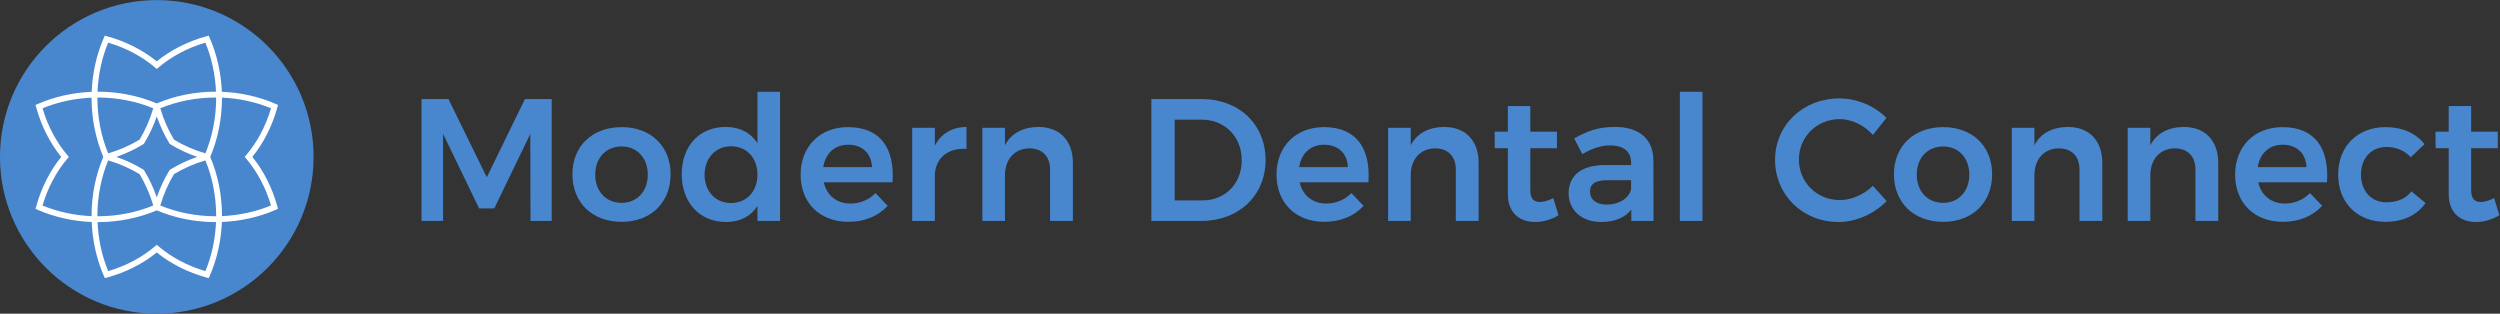 <?xml version="1.0" encoding="UTF-8" standalone="no"?>
<svg
   xmlns:dc="http://purl.org/dc/elements/1.1/"
   xmlns:cc="http://creativecommons.org/ns#"
   xmlns:rdf="http://www.w3.org/1999/02/22-rdf-syntax-ns#"
   xmlns:svg="http://www.w3.org/2000/svg"
   xmlns="http://www.w3.org/2000/svg"
   xmlns:sodipodi="http://sodipodi.sourceforge.net/DTD/sodipodi-0.dtd"
   xmlns:inkscape="http://www.inkscape.org/namespaces/inkscape"
   version="1.1"
   id="svg2"
   xml:space="preserve"
   width="459.471"
   height="57.649"
   viewBox="0 0 459.471 57.649"
   sodipodi:docname="logo-horizontal.svg"
   inkscape:version="1.0.1 (3bc2e813f5, 2020-09-07)"><rect x="0" y="0" width="459.471" height="57.649" fill="#333333" stroke="none"/><defs
     id="defs6" /><sodipodi:namedview
     pagecolor="#ffffff"
     bordercolor="#666666"
     borderopacity="1"
     objecttolerance="10"
     gridtolerance="10"
     guidetolerance="10"
     inkscape:pageopacity="0"
     inkscape:pageshadow="2"
     inkscape:window-width="1920"
     inkscape:window-height="1050"
     id="namedview4"
     showgrid="false"
     fit-margin-top="0"
     fit-margin-left="0"
     fit-margin-right="0"
     fit-margin-bottom="0"
     inkscape:zoom="2.5437085"
     inkscape:cx="234.61655"
     inkscape:cy="28.823196"
     inkscape:window-x="0"
     inkscape:window-y="0"
     inkscape:window-maximized="1"
     inkscape:current-layer="g10" /><g
     id="g10"
     inkscape:groupmode="layer"
     inkscape:label="ink_ext_XXXXXX"
     transform="matrix(1.333,0,0,-1.333,-12.857,68.477)"><g
       id="g12"
       transform="scale(0.1)"><path
         d="m 528.801,297.391 c 0,119.398 -96.789,216.183 -216.184,216.183 -119.402,0 -216.191,-96.785 -216.191,-216.183 0,-119.395 96.789,-216.184 216.191,-216.184 119.395,0 216.184,96.789 216.184,216.184"
         style="fill:#4887ce;fill-opacity:1;fill-rule:nonzero;stroke:none"
         id="path14" /><path
         d="m 231.465,387.297 c 28.234,0 56.242,-5.598 81.144,-16.192 24.727,10.524 52.5,16.118 80.496,16.2 v 0.008 l 0.715,0.019 c 0.145,0 0.293,0 0.438,-0.008 -0.996,23.531 -6.004,46.66 -14.656,67.574 -24.278,-7.136 -46.477,-18.875 -64.395,-34.07 l -2.609,-2.215 -2.598,2.215 c -17.91,15.184 -40.117,26.922 -64.434,34.067 -8.652,-20.915 -13.66,-44.067 -14.648,-67.614 z m 104.922,-66.184 c 13.234,-7.984 27.765,-14.328 43.242,-18.875 9.629,23.285 14.746,49.332 14.836,75.602 l -0.02,0.754 c 0,0.226 0,0.457 0,0.679 v 0 l -0.683,-0.019 c -26.504,0 -52.805,-5.121 -76.301,-14.848 4.551,-15.492 10.91,-30.039 18.926,-43.293 z m -105.653,58.106 0.02,-0.684 c 0,-26.508 5.125,-52.805 14.844,-76.301 15.496,4.555 30.039,10.907 43.289,18.93 7.988,13.231 14.336,27.758 18.879,43.242 -23.274,9.629 -49.317,14.746 -75.598,14.84 l -0.762,-0.027 c -0.222,0 -0.449,0 -0.672,0 z m 26.153,-81.824 c 13.125,-4.536 25.515,-10.352 36.98,-17.364 l 0.832,-0.508 0.508,-0.824 c 7.031,-11.484 12.871,-23.898 17.41,-37.039 4.531,13.125 10.344,25.52 17.356,36.988 l 0.507,0.825 0.829,0.504 c 11.476,7.043 23.898,12.875 37.031,17.418 -13.125,4.531 -25.516,10.347 -36.981,17.359 l -0.859,0.527 -0.578,0.973 c -6.981,11.402 -12.781,23.773 -17.305,36.863 -4.539,-13.125 -10.351,-25.519 -17.363,-36.984 l -0.508,-0.824 -0.82,-0.508 c -11.485,-7.035 -23.895,-12.871 -37.039,-17.406 z m 145.644,-80.407 v -0.004 l 0.02,-0.796 c 0,-0.145 0,-0.297 0,-0.446 23.523,0.996 46.66,6.012 67.566,14.664 -7.137,24.278 -18.875,46.481 -34.07,64.395 l -2.207,2.601 2.207,2.606 c 15.183,17.902 26.922,40.121 34.07,64.433 -20.918,8.653 -44.07,13.661 -67.617,14.653 l 0.02,-0.559 c 0,-28.215 -5.594,-56.234 -16.192,-81.137 10.508,-24.691 16.106,-52.441 16.203,-80.41 z m -247.422,13.36 c 20.918,-8.657 44.071,-13.668 67.618,-14.657 l -0.02,0.555 c 0,28.219 5.594,56.234 16.191,81.145 -10.507,24.687 -16.093,52.429 -16.191,80.402 h -0.012 l -0.019,0.801 c 0,0.148 0,0.301 0,0.445 -23.524,-1 -46.66,-6.012 -67.567,-14.66 7.137,-24.281 18.875,-46.481 34.071,-64.399 l 2.207,-2.601 -2.207,-2.602 C 173.996,276.871 162.258,254.66 155.109,230.348 Z m 162.352,0.031 c 23.281,-9.629 49.328,-14.746 75.598,-14.84 l 0.761,0.024 c 0.223,0 0.45,0 0.672,0 l -0.019,0.683 c 0,26.504 -5.118,52.805 -14.844,76.301 -15.496,-4.551 -30.039,-10.91 -43.289,-18.926 -7.988,-13.238 -14.328,-27.766 -18.879,-43.242 z m -86.699,-13.434 0.019,-0.757 c 0,-0.231 0,-0.454 0,-0.68 l 0.684,0.019 c 26.515,0 52.812,5.129 76.308,14.844 -4.55,15.496 -10.906,30.039 -18.933,43.293 -13.235,7.992 -27.766,14.336 -43.242,18.883 -9.629,-23.289 -14.746,-49.332 -14.836,-75.602 z m 0.207,-9.488 c 0.996,-23.531 6.015,-46.66 14.656,-67.574 24.289,7.144 46.484,18.883 64.395,34.074 l 2.609,2.211 2.605,-2.211 c 17.903,-15.187 40.118,-26.926 64.426,-34.066 8.653,20.918 13.66,44.066 14.656,67.613 l -0.554,-0.016 c -28.223,0 -56.231,5.59 -81.145,16.192 -24.687,-10.516 -52.429,-16.102 -80.41,-16.203 v 0 l -0.801,-0.024 c -0.144,0 -0.293,0 -0.437,0.004 z m 10.047,-77.223 -1.395,3.196 c -9.953,22.797 -15.676,48.285 -16.719,74.195 -25.929,1.027 -51.437,6.758 -74.25,16.711 l -3.191,1.398 0.926,3.36 c 7.011,25.586 18.906,49.121 34.492,68.285 -15.586,19.176 -27.488,42.691 -34.492,68.25 l -0.926,3.355 3.191,1.399 c 22.805,9.957 48.282,15.683 74.2,16.722 1.027,25.93 6.75,51.438 16.711,74.243 l 1.394,3.195 3.359,-0.922 c 25.586,-7.019 49.122,-18.91 68.282,-34.492 19.179,15.59 42.707,27.488 68.254,34.496 l 3.359,0.922 1.394,-3.192 c 9.954,-22.8 15.684,-48.289 16.719,-74.195 25.93,-1.035 51.438,-6.758 74.25,-16.715 l 3.192,-1.39 -0.918,-3.364 c -7.02,-25.586 -18.914,-49.121 -34.493,-68.289 15.586,-19.172 27.481,-42.699 34.493,-68.246 l 0.918,-3.359 -3.192,-1.395 c -22.793,-9.957 -48.281,-15.683 -74.191,-16.726 -1.035,-25.926 -6.758,-51.43 -16.719,-74.242 l -1.394,-3.192 -3.36,0.922 c -25.586,7.012 -49.113,18.91 -68.281,34.492 -19.172,-15.586 -42.695,-27.484 -68.254,-34.496 l -3.359,-0.926"
         style="fill:#ffffff;fill-opacity:1;fill-rule:nonzero;stroke:none"
         id="path16" /><path
         d="m 714.816,377.078 52.801,-107.769 52.559,107.769 h 36.965 V 209.063 h -29.278 l -0.246,120.011 -49.676,-102.73 h -20.89 l -49.676,102.73 V 209.063 h -29.766 v 168.015 h 37.207"
         style="fill:#4887ce;fill-opacity:1;fill-rule:nonzero;stroke:none"
         id="path18" /><path
         d="m 917.121,272.91 c 0,-23.039 14.883,-38.887 36.484,-38.887 21.122,0 36.004,15.848 36.004,38.887 0,23.043 -14.882,38.883 -36.004,38.883 -21.601,0 -36.484,-15.84 -36.484,-38.883 z m 103.939,0.481 c 0,-39.125 -27.369,-65.528 -67.455,-65.528 -40.558,0 -67.921,26.403 -67.921,65.528 0,38.882 27.363,65.043 67.921,65.043 40.086,0 67.455,-26.161 67.455,-65.043"
         style="fill:#4887ce;fill-opacity:1;fill-rule:nonzero;stroke:none"
         id="path20" /><path
         d="m 1140.81,272.91 c 0,23.043 -14.88,39.121 -36.48,39.121 -21.37,0 -36.24,-16.32 -36.49,-39.121 0.25,-23.039 14.89,-39.125 36.49,-39.125 21.6,0 36.48,16.086 36.48,39.125 z m 31.2,114.25 V 209.063 h -31.2 v 20.64 c -9.12,-14.16 -24,-22.078 -43.2,-22.078 -36.73,0 -61.21,26.883 -61.21,66.004 0,38.883 24.48,65.043 60.49,65.043 19.67,0 34.56,-7.918 43.92,-22.317 v 70.805 h 31.2"
         style="fill:#4887ce;fill-opacity:1;fill-rule:nonzero;stroke:none"
         id="path22" /><path
         d="m 1298.73,283.23 c -0.72,18.965 -13.45,30.961 -32.88,30.961 -18.49,0 -31.45,-11.996 -34.33,-30.961 z m 28.32,-20.878 h -94.8 c 4.07,-18.243 17.99,-29.286 36.72,-29.286 13.2,0 25.43,5.039 34.56,14.403 l 16.8,-17.52 c -12.72,-13.922 -31.44,-22.086 -54,-22.086 -39.85,0 -66.01,26.403 -66.01,65.047 0,39.121 26.88,65.524 65.29,65.524 45.12,0 64.57,-29.52 61.44,-76.082"
         style="fill:#4887ce;fill-opacity:1;fill-rule:nonzero;stroke:none"
         id="path24" /><path
         d="m 1429.04,338.672 v -30.238 c -27.12,1.679 -43.68,-14.164 -43.68,-37.446 v -61.925 h -31.2 v 128.414 h 31.2 v -24.723 c 8.64,16.797 23.76,25.68 43.68,25.918"
         style="fill:#4887ce;fill-opacity:1;fill-rule:nonzero;stroke:none"
         id="path26" /><path
         d="m 1575.69,289.23 v -80.167 h -31.44 v 71.046 c 0,18.004 -10.8,29.043 -28.57,29.043 -21.12,-0.238 -33.6,-15.839 -33.6,-36.964 v -63.125 h -31.2 v 128.414 h 31.2 v -24.004 c 9.12,17.043 25.21,24.961 46.08,25.199 29.53,0 47.53,-18.957 47.53,-49.442"
         style="fill:#4887ce;fill-opacity:1;fill-rule:nonzero;stroke:none"
         id="path28" /><path
         d="m 1808.49,292.832 c 0,32.883 -23.77,55.926 -55.21,55.926 h -37.21 V 237.383 h 38.4 c 30.97,0 54.02,22.805 54.02,55.449 z m 32.88,0.242 c 0,-48.965 -36.97,-84.011 -88.81,-84.011 h -68.65 v 168.015 h 69.85 c 50.88,0 87.61,-34.801 87.61,-84.004"
         style="fill:#4887ce;fill-opacity:1;fill-rule:nonzero;stroke:none"
         id="path30" /><path
         d="m 1954.87,283.23 c -0.71,18.965 -13.43,30.961 -32.88,30.961 -18.47,0 -31.44,-11.996 -34.32,-30.961 z m 28.32,-20.878 h -94.8 c 4.08,-18.243 18,-29.286 36.73,-29.286 13.19,0 25.44,5.039 34.56,14.403 l 16.8,-17.52 c -12.72,-13.922 -31.44,-22.086 -54.01,-22.086 -39.84,0 -66,26.403 -66,65.047 0,39.121 26.88,65.524 65.28,65.524 45.13,0 64.57,-29.52 61.44,-76.082"
         style="fill:#4887ce;fill-opacity:1;fill-rule:nonzero;stroke:none"
         id="path32" /><path
         d="m 2135.12,289.23 v -80.167 h -31.45 v 71.046 c 0,18.004 -10.8,29.043 -28.55,29.043 -21.13,-0.238 -33.61,-15.839 -33.61,-36.964 v -63.125 h -31.2 v 128.414 h 31.2 v -24.004 c 9.13,17.043 25.2,24.961 46.09,25.199 29.52,0 47.52,-18.957 47.52,-49.442"
         style="fill:#4887ce;fill-opacity:1;fill-rule:nonzero;stroke:none"
         id="path34" /><path
         d="m 2245.27,216.984 c -9.84,-6 -20.87,-9.359 -32.15,-9.359 -20.89,0 -37.69,12 -37.69,38.402 v 63.364 h -18.01 l -0.23,22.804 h 18.24 v 35.282 h 30.96 v -35.282 h 36.73 v -22.804 h -36.73 v -57.84 c 0,-12.242 5.05,-16.324 13.44,-16.324 5.28,0 11.28,1.918 18.25,5.277 l 7.19,-23.52"
         style="fill:#4887ce;fill-opacity:1;fill-rule:nonzero;stroke:none"
         id="path36" /><path
         d="m 2345.35,253.707 v 11.523 h -32.4 c -16.56,0 -24.24,-4.558 -24.24,-15.843 0,-10.801 8.64,-17.758 22.8,-17.758 18,0 32.16,9.598 33.84,22.078 z m 0.25,-44.644 v 15.601 c -8.89,-11.277 -23.28,-17.039 -41.53,-17.039 -27.6,0 -44.88,17.039 -44.88,39.844 0,23.758 17.52,38.402 48.72,38.64 h 37.44 v 3.36 c 0,14.883 -9.84,23.765 -29.04,23.765 -12,0 -24.96,-4.082 -38.16,-12.004 l -11.28,21.602 c 18.48,10.324 32.88,15.84 56.4,15.84 33.61,0 52.57,-17.039 52.8,-45.598 l 0.25,-84.011 h -30.72"
         style="fill:#4887ce;fill-opacity:1;fill-rule:nonzero;stroke:none"
         id="path38" /><path
         d="M 2443.75,387.16 V 209.063 h -31.2 V 387.16 h 31.2"
         style="fill:#4887ce;fill-opacity:1;fill-rule:nonzero;stroke:none"
         id="path40" /><path
         d="m 2633.11,349.473 c -31.68,0 -56.41,-24.481 -56.41,-55.684 0,-31.437 24.73,-55.922 56.41,-55.922 16.08,0 33.12,7.442 45.6,19.684 l 18.97,-21.125 c -17.29,-17.524 -42.01,-28.801 -66.25,-28.801 -49.45,0 -87.61,37.199 -87.61,85.688 0,48.003 38.64,84.726 88.81,84.726 24,0 48.48,-10.324 64.8,-26.887 l -18.72,-23.519 c -12,13.441 -29.04,21.84 -45.6,21.84"
         style="fill:#4887ce;fill-opacity:1;fill-rule:nonzero;stroke:none"
         id="path42" /><path
         d="m 2739.18,272.91 c 0,-23.039 14.88,-38.887 36.48,-38.887 21.13,0 36.01,15.848 36.01,38.887 0,23.043 -14.88,38.883 -36.01,38.883 -21.6,0 -36.48,-15.84 -36.48,-38.883 z m 103.94,0.481 c 0,-39.125 -27.37,-65.528 -67.46,-65.528 -40.55,0 -67.92,26.403 -67.92,65.528 0,38.882 27.37,65.043 67.92,65.043 40.09,0 67.46,-26.161 67.46,-65.043"
         style="fill:#4887ce;fill-opacity:1;fill-rule:nonzero;stroke:none"
         id="path44" /><path
         d="m 2995.03,289.23 v -80.167 h -31.45 v 71.046 c 0,18.004 -10.8,29.043 -28.55,29.043 -21.12,-0.238 -33.6,-15.839 -33.6,-36.964 v -63.125 h -31.2 v 128.414 h 31.2 v -24.004 c 9.12,17.043 25.19,24.961 46.08,25.199 29.52,0 47.52,-18.957 47.52,-49.442"
         style="fill:#4887ce;fill-opacity:1;fill-rule:nonzero;stroke:none"
         id="path46" /><path
         d="m 3154.87,289.23 v -80.167 h -31.44 v 71.046 c 0,18.004 -10.8,29.043 -28.57,29.043 -21.12,-0.238 -33.6,-15.839 -33.6,-36.964 v -63.125 h -31.2 v 128.414 h 31.2 v -24.004 c 9.12,17.043 25.21,24.961 46.08,25.199 29.53,0 47.53,-18.957 47.53,-49.442"
         style="fill:#4887ce;fill-opacity:1;fill-rule:nonzero;stroke:none"
         id="path48" /><path
         d="m 3276.54,283.23 c -0.72,18.965 -13.44,30.961 -32.88,30.961 -18.48,0 -31.44,-11.996 -34.32,-30.961 z m 28.32,-20.878 h -94.8 c 4.07,-18.243 18,-29.286 36.72,-29.286 13.2,0 25.44,5.039 34.56,14.403 l 16.81,-17.52 c -12.73,-13.922 -31.45,-22.086 -54.01,-22.086 -39.84,0 -66,26.403 -66,65.047 0,39.121 26.87,65.524 65.28,65.524 45.13,0 64.57,-29.52 61.44,-76.082"
         style="fill:#4887ce;fill-opacity:1;fill-rule:nonzero;stroke:none"
         id="path50" /><path
         d="m 3386.7,311.07 c -20.64,0 -35.05,-15.359 -35.05,-37.918 0,-23.043 14.41,-38.406 35.05,-38.406 14.88,0 26.88,5.039 34.56,15.125 l 19.44,-16.086 c -11.28,-16.324 -30.47,-25.922 -55.68,-25.922 -38.41,0 -64.8,26.403 -64.8,65.047 0,39.121 26.64,65.524 65.28,65.524 23.52,0 42.24,-8.637 53.76,-23.52 L 3420.3,296.91 c -8.16,8.883 -19.44,14.16 -33.6,14.16"
         style="fill:#4887ce;fill-opacity:1;fill-rule:nonzero;stroke:none"
         id="path52" /><path
         d="m 3542.46,216.984 c -9.84,-6 -20.88,-9.359 -32.16,-9.359 -20.89,0 -37.68,12 -37.68,38.402 v 63.364 h -18.01 l -0.23,22.804 h 18.24 v 35.282 h 30.95 v -35.282 h 36.73 v -22.804 h -36.73 v -57.84 c 0,-12.242 5.05,-16.324 13.45,-16.324 5.28,0 11.28,1.918 18.24,5.277 l 7.2,-23.52"
         style="fill:#4887ce;fill-opacity:1;fill-rule:nonzero;stroke:none"
         id="path54" /></g></g></svg>
